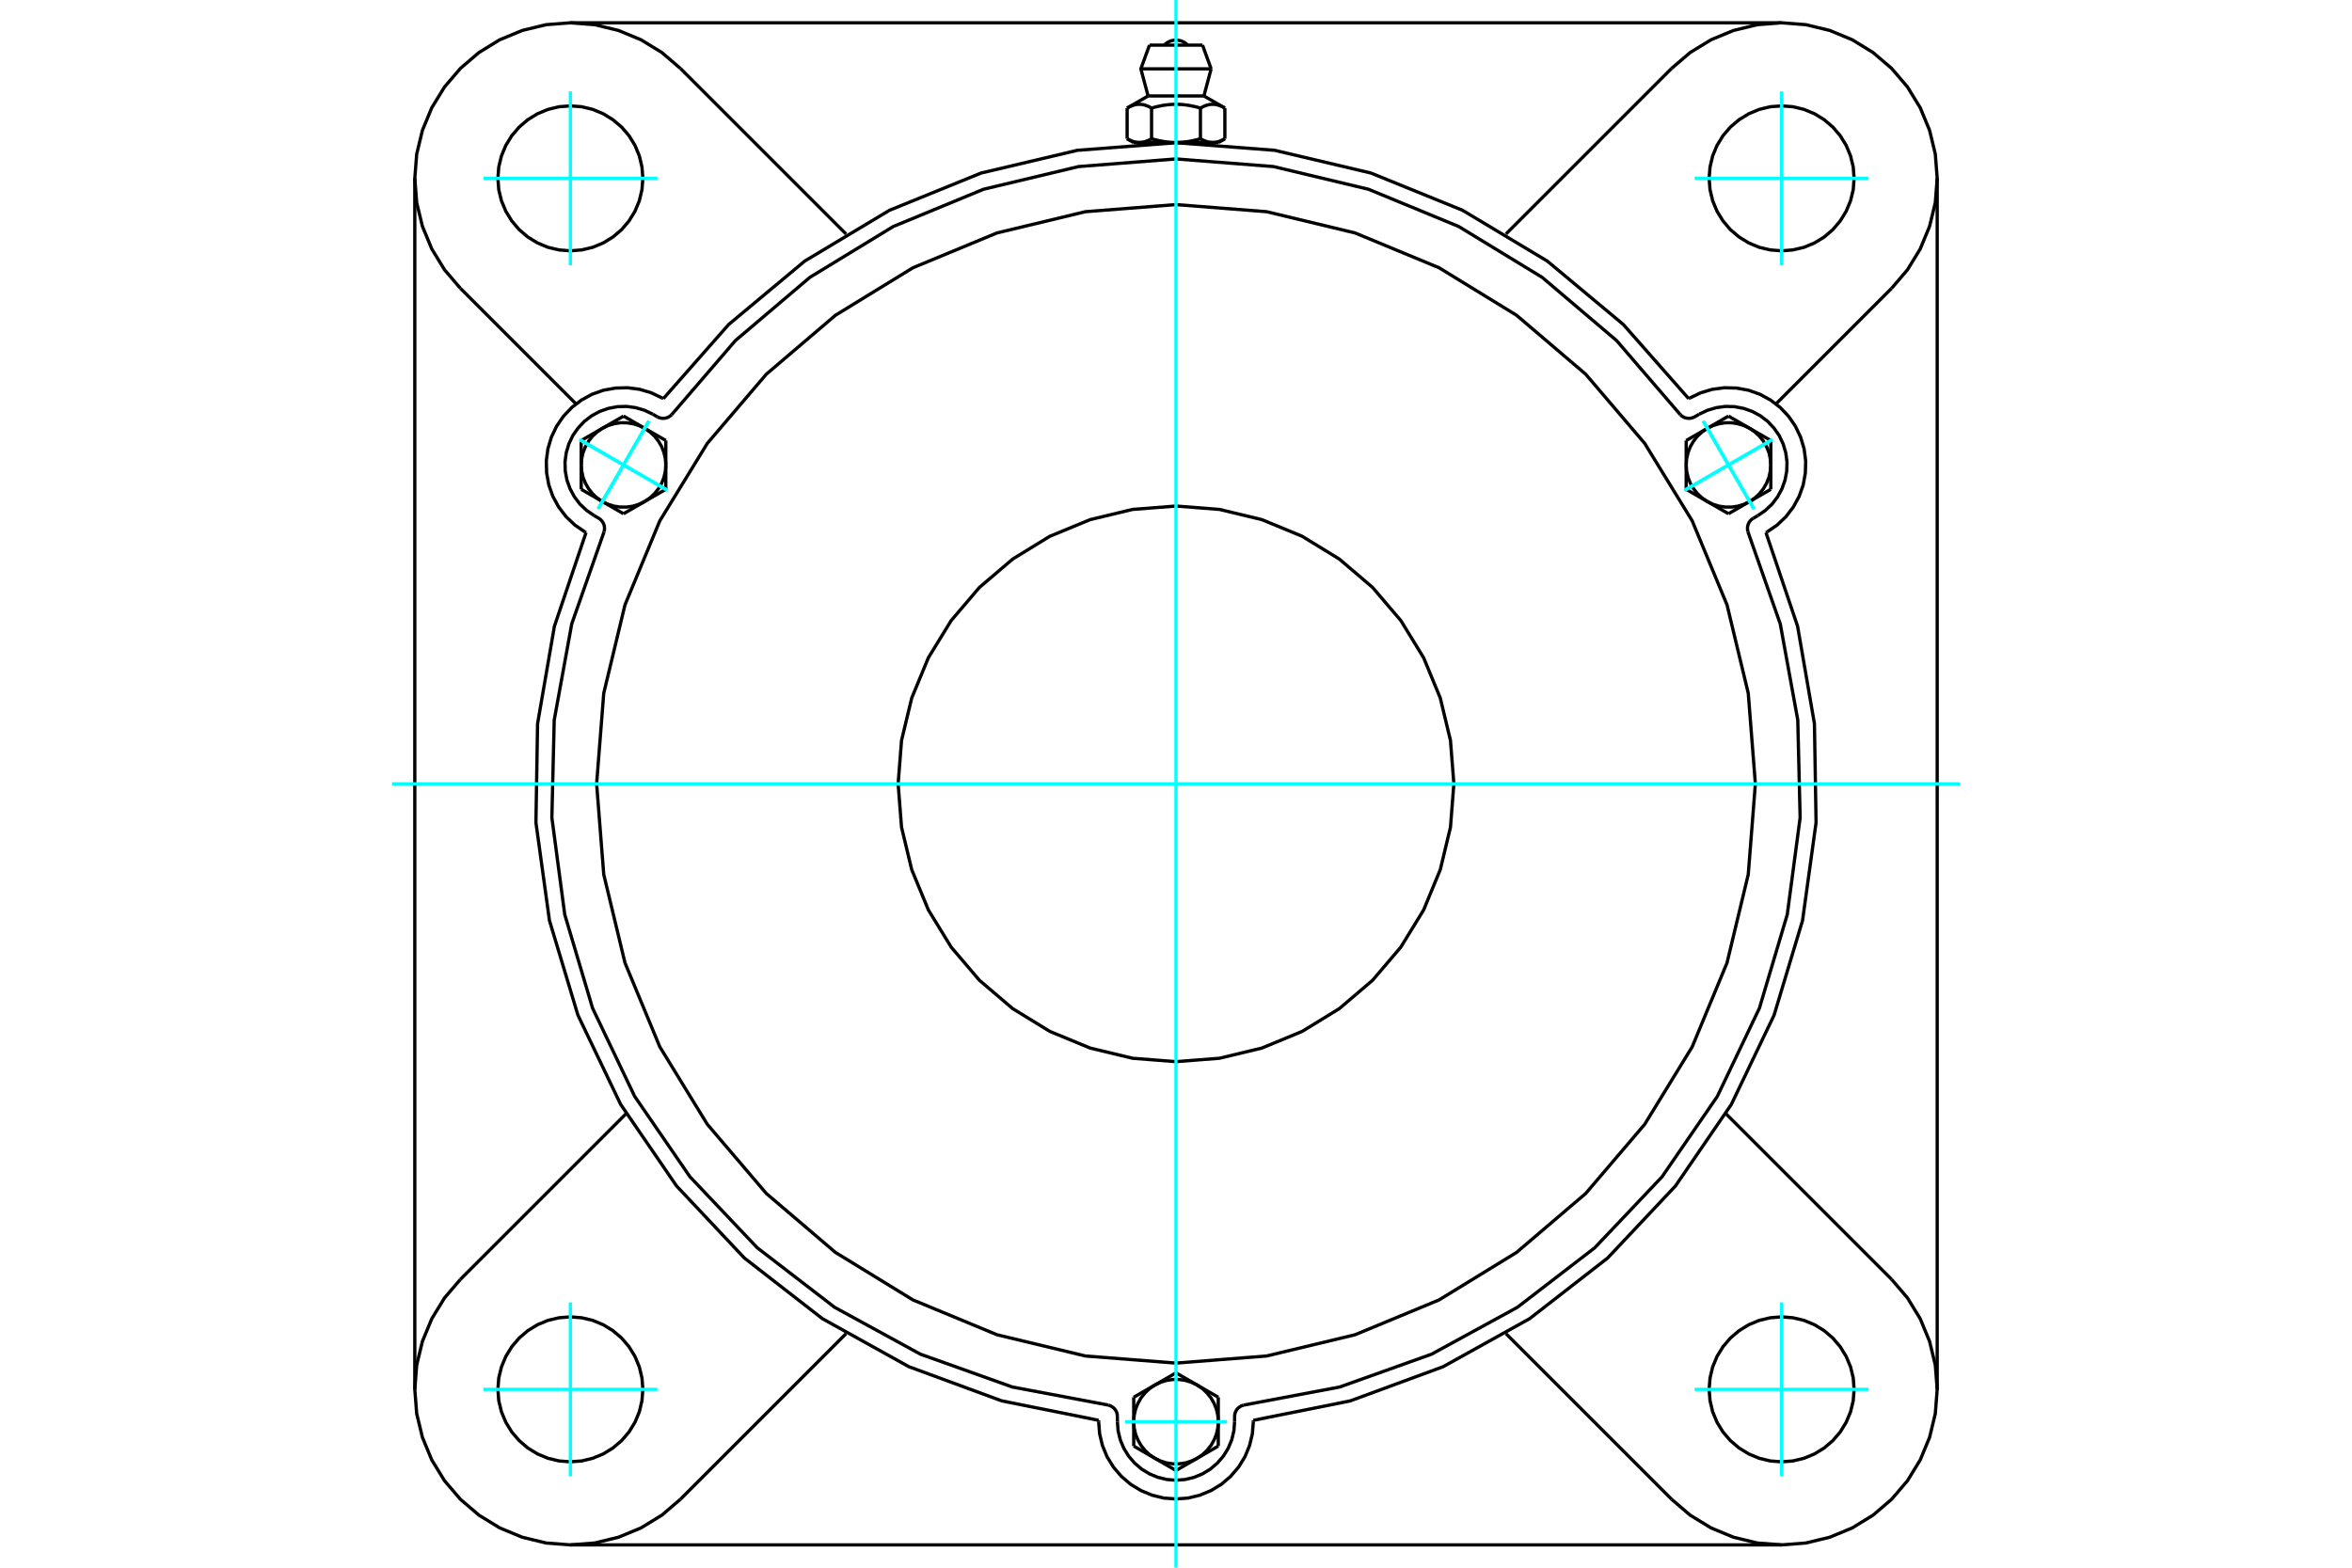 <?xml version="1.0" standalone="no"?>
<!DOCTYPE svg PUBLIC "-//W3C//DTD SVG 1.1//EN"
	"http://www.w3.org/Graphics/SVG/1.1/DTD/svg11.dtd">
<svg xmlns="http://www.w3.org/2000/svg" height="100%" width="100%" viewBox="0 0 36000 24000">
	<rect x="-1800" y="-1200" width="39600" height="26400" style="fill:#FFF"/>
	<g style="fill:none; fill-rule:evenodd" transform="matrix(1 0 0 1 0 0)">
		<g style="fill:none; stroke:#000; stroke-width:50; shape-rendering:geometricPrecision">
			<polyline points="25847,6103 24846,4967 23683,3997 22385,3219 20983,2649 19509,2301 18000,2185 16491,2301 15017,2649 13615,3219 12317,3997 11154,4967 10153,6103"/>
			<line x1="19184" y1="21744" x2="19184" y2="21765"/>
			<polyline points="16816,21765 16831,21950 16874,22130 16945,22302 17042,22460 17163,22601 17304,22722 17463,22819 17634,22890 17815,22934 18000,22948 18185,22934 18366,22890 18537,22819 18696,22722 18837,22601 18958,22460 19055,22302 19126,22130 19169,21950 19184,21765"/>
			<line x1="16816" y1="21765" x2="16816" y2="21744"/>
			<polyline points="19184,21744 20668,21446 22089,20923 23412,20188 24607,19259 25645,18156 26500,16908 27154,15542 27590,14092 27797,12593 27772,11079 27514,9587 27030,8153"/>
			<line x1="27270" y1="23651" x2="8730" y2="23651"/>
			<polyline points="27048,8143 27201,8038 27336,7910 27449,7762 27538,7599 27600,7424 27633,7241 27638,7056 27614,6872 27561,6694 27481,6526 27376,6373 27248,6238 27101,6125 26938,6036 26763,5974 26580,5941 26394,5936 26210,5960 26032,6013 25865,6093"/>
			<line x1="25847" y1="6103" x2="25865" y2="6093"/>
			<line x1="27048" y1="8143" x2="27030" y2="8153"/>
			<line x1="29651" y1="2730" x2="29651" y2="21270"/>
			<polyline points="8970,8153 8486,9587 8228,11079 8203,12593 8410,14092 8846,15542 9500,16908 10355,18156 11393,19259 12588,20188 13911,20923 15332,21446 16816,21744"/>
			<polyline points="10135,6093 9968,6013 9790,5960 9606,5936 9420,5941 9237,5974 9062,6036 8899,6125 8752,6238 8624,6373 8519,6526 8439,6694 8386,6872 8362,7056 8367,7241 8400,7424 8462,7599 8551,7762 8664,7910 8799,8038 8952,8143"/>
			<line x1="8970" y1="8153" x2="8952" y2="8143"/>
			<line x1="10135" y1="6093" x2="10153" y2="6103"/>
			<line x1="10414" y1="1047" x2="12950" y2="3583"/>
			<polyline points="10414,1047 10130,804 9811,609 9466,466 9103,378 8730,349 8358,378 7994,466 7649,609 7331,804 7047,1047 6804,1331 6609,1649 6466,1994 6378,2358 6349,2730 6378,3103 6466,3466 6609,3811 6804,4130 7047,4414"/>
			<line x1="8817" y1="6184" x2="7047" y2="4414"/>
			<polyline points="9840,2730 9826,2557 9786,2387 9719,2226 9628,2078 9515,1946 9382,1833 9234,1742 9073,1675 8904,1634 8730,1621 8557,1634 8387,1675 8226,1742 8078,1833 7946,1946 7833,2078 7742,2226 7675,2387 7634,2557 7621,2730 7634,2904 7675,3073 7742,3234 7833,3382 7946,3515 8078,3628 8226,3719 8387,3786 8557,3826 8730,3840 8904,3826 9073,3786 9234,3719 9382,3628 9515,3515 9628,3382 9719,3234 9786,3073 9826,2904 9840,2730"/>
			<line x1="25586" y1="22953" x2="23050" y2="20417"/>
			<line x1="12950" y1="20417" x2="10414" y2="22953"/>
			<line x1="7047" y1="19586" x2="9583" y2="17050"/>
			<line x1="6349" y1="21270" x2="6349" y2="2730"/>
			<polyline points="9840,21270 9826,21096 9786,20927 9719,20766 9628,20618 9515,20485 9382,20372 9234,20281 9073,20214 8904,20174 8730,20160 8557,20174 8387,20214 8226,20281 8078,20372 7946,20485 7833,20618 7742,20766 7675,20927 7634,21096 7621,21270 7634,21443 7675,21613 7742,21774 7833,21922 7946,22054 8078,22167 8226,22258 8387,22325 8557,22366 8730,22379 8904,22366 9073,22325 9234,22258 9382,22167 9515,22054 9628,21922 9719,21774 9786,21613 9826,21443 9840,21270"/>
			<polyline points="7047,19586 6804,19870 6609,20189 6466,20534 6378,20897 6349,21270 6378,21642 6466,22006 6609,22351 6804,22669 7047,22953 7331,23196 7649,23391 7994,23534 8358,23622 8730,23651 9103,23622 9466,23534 9811,23391 10130,23196 10414,22953"/>
			<line x1="28953" y1="4414" x2="27183" y2="6184"/>
			<polyline points="28953,4414 29196,4130 29391,3811 29534,3466 29622,3103 29651,2730 29622,2358 29534,1994 29391,1649 29196,1331 28953,1047 28669,804 28351,609 28006,466 27642,378 27270,349 26897,378 26534,466 26189,609 25870,804 25586,1047"/>
			<line x1="23050" y1="3583" x2="25586" y2="1047"/>
			<polyline points="28379,2730 28366,2557 28325,2387 28258,2226 28167,2078 28054,1946 27922,1833 27774,1742 27613,1675 27443,1634 27270,1621 27096,1634 26927,1675 26766,1742 26618,1833 26485,1946 26372,2078 26281,2226 26214,2387 26174,2557 26160,2730 26174,2904 26214,3073 26281,3234 26372,3382 26485,3515 26618,3628 26766,3719 26927,3786 27096,3826 27270,3840 27443,3826 27613,3786 27774,3719 27922,3628 28054,3515 28167,3382 28258,3234 28325,3073 28366,2904 28379,2730"/>
			<polyline points="28379,21270 28366,21096 28325,20927 28258,20766 28167,20618 28054,20485 27922,20372 27774,20281 27613,20214 27443,20174 27270,20160 27096,20174 26927,20214 26766,20281 26618,20372 26485,20485 26372,20618 26281,20766 26214,20927 26174,21096 26160,21270 26174,21443 26214,21613 26281,21774 26372,21922 26485,22054 26618,22167 26766,22258 26927,22325 27096,22366 27270,22379 27443,22366 27613,22325 27774,22258 27922,22167 28054,22054 28167,21922 28258,21774 28325,21613 28366,21443 28379,21270"/>
			<polyline points="25586,22953 25870,23196 26189,23391 26534,23534 26897,23622 27270,23651 27642,23622 28006,23534 28351,23391 28669,23196 28953,22953 29196,22669 29391,22351 29534,22006 29622,21642 29651,21270 29622,20897 29534,20534 29391,20189 29196,19870 28953,19586"/>
			<line x1="26417" y1="17050" x2="28953" y2="19586"/>
			<line x1="8730" y1="349" x2="27270" y2="349"/>
			<line x1="18406" y1="691" x2="17594" y2="691"/>
			<line x1="17462" y1="1054" x2="18538" y2="1054"/>
			<line x1="17573" y1="1469" x2="18427" y2="1469"/>
			<polyline points="17626,1654 17614,1648 17602,1641 17590,1635 17579,1630 17568,1625 17557,1621 17546,1616 17535,1613 17525,1609 17514,1607 17504,1604 17494,1602 17484,1600 17474,1599 17464,1598 17454,1597 17444,1597 17434,1597 17424,1597 17414,1598 17404,1599 17394,1600 17384,1602 17374,1604 17363,1607 17353,1609 17343,1613 17332,1616 17321,1621 17310,1625 17299,1630 17287,1635 17276,1641 17264,1648 17252,1654"/>
			<polyline points="18374,1654 18350,1648 18326,1641 18303,1635 18280,1630 18257,1625 18236,1621 18214,1616 18193,1613 18172,1609 18151,1607 18130,1604 18110,1602 18090,1600 18070,1599 18050,1598 18030,1597 18010,1597 17990,1597 17970,1597 17950,1598 17930,1599 17910,1600 17890,1602 17870,1604 17849,1607 17828,1609 17807,1613 17786,1616 17764,1621 17743,1625 17720,1630 17697,1635 17674,1641 17650,1648 17626,1654"/>
			<polyline points="18748,1654 18736,1648 18724,1641 18713,1635 18701,1630 18690,1625 18679,1621 18668,1616 18657,1613 18647,1609 18637,1607 18626,1604 18616,1602 18606,1600 18596,1599 18586,1598 18576,1597 18566,1597 18556,1597 18546,1597 18536,1598 18526,1599 18516,1600 18506,1602 18496,1604 18486,1607 18475,1609 18465,1613 18454,1616 18443,1621 18432,1625 18421,1630 18410,1635 18398,1641 18386,1648 18374,1654"/>
			<line x1="17252" y1="2124" x2="17252" y2="1654"/>
			<polyline points="17252,2124 17257,2127 17263,2130 17269,2133 17274,2136 17280,2139 17285,2142 17290,2144 17296,2147 17301,2149 17307,2152 17312,2154 17317,2156 17323,2158 17328,2160 17333,2162 17338,2164 17344,2166 17349,2168 17354,2169 17359,2171 17365,2172 17370,2173 17375,2174 17380,2176 17386,2177 17391,2178 17396,2178 17401,2179 17407,2180 17412,2180 17417,2181 17423,2181 17428,2181 17433,2182 17439,2182 17444,2182 17450,2181 17455,2181 17460,2181 17466,2180 17471,2180 17476,2179 17481,2178 17487,2178 17492,2177 17497,2176 17502,2174 17508,2173 17513,2172 17518,2171 17523,2169 17529,2168 17534,2166 17539,2164 17544,2162 17550,2160 17555,2158 17560,2156 17566,2154 17571,2152 17576,2149 17582,2147 17587,2144 17593,2142 17598,2139 17604,2136 17609,2133 17615,2130 17620,2127 17626,2124 17626,1654"/>
			<polyline points="17626,2124 17637,2127 17648,2130 17659,2133 17670,2136 17681,2139 17692,2142 17703,2144 17714,2147 17725,2149 17736,2152 17746,2154 17757,2156 17768,2158 17778,2160 17789,2162 17799,2164 17810,2166 17820,2168 17831,2169 17841,2171 17852,2172 17862,2173 17873,2174 17883,2176 17894,2177 17904,2178 17915,2178 17925,2179 17936,2180 17946,2180 17957,2181 17968,2181 17978,2181 17989,2182 18000,2182 17439,2182"/>
			<polyline points="18374,2124 18380,2127 18385,2130 18391,2133 18396,2136 18402,2139 18407,2142 18413,2144 18418,2147 18424,2149 18429,2152 18434,2154 18440,2156 18445,2158 18450,2160 18456,2162 18461,2164 18466,2166 18471,2168 18477,2169 18482,2171 18487,2172 18492,2173 18498,2174 18503,2176 18508,2177 18513,2178 18519,2178 18524,2179 18529,2180 18534,2180 18540,2181 18545,2181 18550,2181 18556,2182 18561,2182"/>
			<polyline points="18000,2182 18011,2182 18022,2181 18032,2181 18043,2181 18054,2180 18064,2180 18075,2179 18085,2178 18096,2178 18106,2177 18117,2176 18127,2174 18138,2173 18148,2172 18159,2171 18169,2169 18180,2168 18190,2166 18201,2164 18211,2162 18222,2160 18232,2158 18243,2156 18254,2154 18264,2152 18275,2149 18286,2147 18297,2144 18308,2142 18319,2139 18330,2136 18341,2133 18352,2130 18363,2127 18374,2124"/>
			<line x1="18561" y1="2182" x2="18000" y2="2182"/>
			<polyline points="18561,2182 18567,2182 18572,2181 18577,2181 18583,2181 18588,2180 18593,2180 18599,2179 18604,2178 18609,2178 18614,2177 18620,2176 18625,2174 18630,2173 18635,2172 18641,2171 18646,2169 18651,2168 18656,2166 18662,2164 18667,2162 18672,2160 18677,2158 18683,2156 18688,2154 18693,2152 18699,2149 18704,2147 18710,2144 18715,2142 18720,2139 18726,2136 18731,2133 18737,2130 18743,2127 18748,2124"/>
			<line x1="18648" y1="2182" x2="18561" y2="2182"/>
			<line x1="17439" y1="2182" x2="17352" y2="2182"/>
			<line x1="18748" y1="2124" x2="18748" y2="1654"/>
			<line x1="18374" y1="2124" x2="18374" y2="1654"/>
			<polyline points="18180,691 18150,664 18116,642 18079,626 18040,617 18000,613 17960,617 17921,626 17884,642 17850,664 17820,691"/>
			<line x1="18538" y1="1054" x2="18406" y2="691"/>
			<polyline points="17594,691 17462,1054 17573,1469"/>
			<line x1="18427" y1="1469" x2="18538" y2="1054"/>
			<line x1="17538" y1="2182" x2="17538" y2="2195"/>
			<line x1="18462" y1="2195" x2="18462" y2="2182"/>
			<line x1="17573" y1="1469" x2="17252" y2="1654"/>
			<line x1="18748" y1="1654" x2="18427" y2="1469"/>
			<line x1="18648" y1="2182" x2="18748" y2="2124"/>
			<line x1="17252" y1="2124" x2="17352" y2="2182"/>
			<polyline points="9246,8141 9251,8115 9253,8088 9251,8062 9245,8036 9235,8011 9222,7988 9205,7967 9186,7949 9164,7934 9095,7894"/>
			<polyline points="10060,6381 10084,6392 10110,6400 10136,6404 10163,6404 10189,6400 10215,6393 10239,6381 10261,6366 10281,6348"/>
			<line x1="9992" y1="6341" x2="10060" y2="6381"/>
			<polyline points="9992,6341 9865,6281 9730,6241 9591,6222 9450,6226 9312,6252 9179,6299 9055,6366 8944,6451 8847,6554 8767,6669 8707,6796 8667,6931 8648,7071 8652,7211 8678,7350 8725,7482 8792,7606 8877,7718 8979,7814 9095,7894"/>
			<polyline points="25719,6348 24744,5214 23604,4246 22328,3468 20945,2897 19491,2550 18000,2433 16509,2550 15055,2897 13672,3468 12396,4246 11256,5214 10281,6348"/>
			<polyline points="19035,21511 19010,21519 18986,21531 18964,21546 18944,21564 18927,21585 18914,21608 18904,21633 18899,21659 18897,21686 18897,21765"/>
			<polyline points="17103,21686 17101,21659 17096,21633 17086,21608 17073,21585 17056,21564 17036,21546 17014,21531 16990,21519 16965,21511"/>
			<line x1="17103" y1="21765" x2="17103" y2="21686"/>
			<polyline points="17103,21765 17114,21905 17147,22042 17201,22172 17275,22292 17366,22398 17473,22490 17593,22563 17723,22617 17860,22650 18000,22661 18140,22650 18277,22617 18407,22563 18527,22490 18634,22398 18725,22292 18799,22172 18853,22042 18886,21905 18897,21765"/>
			<polyline points="9246,8141 8751,9552 8483,11023 8447,12518 8644,14001 9070,15434 9714,16784 10561,18016 11590,19102 12775,20014 14087,20731 15495,21234 16965,21511"/>
			<polyline points="25719,6348 25739,6366 25761,6381 25785,6393 25811,6400 25837,6404 25864,6404 25890,6400 25916,6392 25940,6381 26008,6341"/>
			<polyline points="26836,7934 26814,7949 26795,7967 26778,7988 26765,8011 26755,8036 26749,8062 26747,8088 26749,8115 26754,8141"/>
			<line x1="26905" y1="7894" x2="26836" y2="7934"/>
			<polyline points="26905,7894 27021,7814 27123,7718 27208,7606 27275,7482 27322,7350 27348,7211 27352,7071 27333,6931 27293,6796 27233,6669 27153,6554 27056,6451 26945,6366 26821,6299 26688,6252 26550,6226 26409,6222 26270,6241 26135,6281 26008,6341"/>
			<line x1="10191" y1="6744" x2="10191" y2="7118"/>
			<line x1="9867" y1="6557" x2="10191" y2="6744"/>
			<polyline points="10191,7118 10184,7021 10162,6927 10127,6837 10078,6753 10018,6677 9947,6612 9867,6557"/>
			<line x1="9220" y1="6557" x2="9544" y2="6370"/>
			<polyline points="9867,6557 9780,6515 9688,6487 9592,6472 9495,6472 9400,6487 9307,6515 9220,6557"/>
			<line x1="9544" y1="6370" x2="9867" y2="6557"/>
			<line x1="8896" y1="7118" x2="8896" y2="6744"/>
			<polyline points="9220,6557 9140,6612 9069,6677 9009,6753 8961,6837 8925,6927 8904,7021 8896,7118"/>
			<line x1="8896" y1="6744" x2="9220" y2="6557"/>
			<line x1="10191" y1="7491" x2="9867" y2="7678"/>
			<line x1="10191" y1="7118" x2="10191" y2="7491"/>
			<polyline points="9867,7678 9947,7624 10018,7558 10078,7482 10127,7399 10162,7309 10184,7214 10191,7118"/>
			<line x1="9220" y1="7678" x2="8896" y2="7491"/>
			<polyline points="8896,7118 8904,7214 8925,7309 8961,7399 9009,7482 9069,7558 9140,7624 9220,7678"/>
			<line x1="8896" y1="7491" x2="8896" y2="7118"/>
			<line x1="9867" y1="7678" x2="9544" y2="7865"/>
			<polyline points="9220,7678 9307,7720 9400,7749 9495,7763 9592,7763 9688,7749 9780,7720 9867,7678"/>
			<line x1="9544" y1="7865" x2="9220" y2="7678"/>
			<line x1="17353" y1="21391" x2="17676" y2="21204"/>
			<line x1="17353" y1="21765" x2="17353" y2="21391"/>
			<polyline points="17676,21204 17596,21258 17526,21324 17465,21400 17417,21484 17381,21574 17360,21668 17353,21765"/>
			<line x1="17676" y1="22325" x2="17353" y2="22138"/>
			<polyline points="17353,21765 17360,21861 17381,21955 17417,22045 17465,22129 17526,22205 17596,22271 17676,22325"/>
			<line x1="17353" y1="22138" x2="17353" y2="21765"/>
			<line x1="18324" y1="22325" x2="18000" y2="22512"/>
			<polyline points="17676,22325 17764,22367 17856,22396 17952,22410 18048,22410 18144,22396 18236,22367 18324,22325"/>
			<line x1="18000" y1="22512" x2="17676" y2="22325"/>
			<line x1="18000" y1="21017" x2="18324" y2="21204"/>
			<line x1="17676" y1="21204" x2="18000" y2="21017"/>
			<polyline points="18324,21204 18236,21162 18144,21133 18048,21119 17952,21119 17856,21133 17764,21162 17676,21204"/>
			<line x1="18647" y1="21765" x2="18647" y2="22138"/>
			<polyline points="18324,22325 18404,22271 18474,22205 18535,22129 18583,22045 18619,21955 18640,21861 18647,21765"/>
			<line x1="18647" y1="22138" x2="18324" y2="22325"/>
			<line x1="18324" y1="21204" x2="18647" y2="21391"/>
			<polyline points="18647,21765 18640,21668 18619,21574 18583,21484 18535,21400 18474,21324 18404,21258 18324,21204"/>
			<line x1="18647" y1="21391" x2="18647" y2="21765"/>
			<line x1="26456" y1="7865" x2="26133" y2="7678"/>
			<line x1="26780" y1="7678" x2="26456" y2="7865"/>
			<polyline points="26133,7678 26220,7720 26312,7749 26408,7763 26505,7763 26600,7749 26693,7720 26780,7678"/>
			<line x1="27104" y1="7118" x2="27104" y2="7491"/>
			<polyline points="26780,7678 26860,7624 26931,7558 26991,7482 27039,7399 27075,7309 27096,7214 27104,7118"/>
			<line x1="27104" y1="7491" x2="26780" y2="7678"/>
			<line x1="26780" y1="6557" x2="27104" y2="6744"/>
			<polyline points="27104,7118 27096,7021 27075,6927 27039,6837 26991,6753 26931,6677 26860,6612 26780,6557"/>
			<line x1="27104" y1="6744" x2="27104" y2="7118"/>
			<line x1="25809" y1="7491" x2="25809" y2="7118"/>
			<line x1="26133" y1="7678" x2="25809" y2="7491"/>
			<polyline points="25809,7118 25816,7214 25838,7309 25873,7399 25922,7482 25982,7558 26053,7624 26133,7678"/>
			<line x1="26133" y1="6557" x2="26456" y2="6370"/>
			<polyline points="26780,6557 26693,6515 26600,6487 26505,6472 26408,6472 26312,6487 26220,6515 26133,6557"/>
			<line x1="26456" y1="6370" x2="26780" y2="6557"/>
			<line x1="25809" y1="7118" x2="25809" y2="6744"/>
			<polyline points="26133,6557 26053,6612 25982,6677 25922,6753 25873,6837 25838,6927 25816,7021 25809,7118"/>
			<line x1="25809" y1="6744" x2="26133" y2="6557"/>
			<polyline points="22253,12000 22201,11335 22045,10686 21790,10069 21441,9500 21008,8992 20500,8559 19931,8210 19314,7955 18665,7799 18000,7747 17335,7799 16686,7955 16069,8210 15500,8559 14992,8992 14559,9500 14210,10069 13955,10686 13799,11335 13747,12000 13799,12665 13955,13314 14210,13931 14559,14500 14992,15008 15500,15441 16069,15790 16686,16045 17335,16201 18000,16253 18665,16201 19314,16045 19931,15790 20500,15441 21008,15008 21441,14500 21790,13931 22045,13314 22201,12665 22253,12000"/>
			<polyline points="26868,12000 26759,10613 26434,9260 25901,7974 25174,6788 24271,5729 23212,4826 22026,4099 20740,3566 19387,3241 18000,3132 16613,3241 15260,3566 13974,4099 12788,4826 11729,5729 10826,6788 10099,7974 9566,9260 9241,10613 9132,12000 9241,13387 9566,14740 10099,16026 10826,17212 11729,18271 12788,19174 13974,19901 15260,20434 16613,20759 18000,20868 19387,20759 20740,20434 22026,19901 23212,19174 24271,18271 25174,17212 25901,16026 26434,14740 26759,13387 26868,12000"/>
			<polyline points="19035,21511 20505,21234 21913,20731 23225,20014 24410,19102 25439,18016 26286,16784 26930,15434 27356,14001 27553,12518 27517,11023 27249,9552 26754,8141"/>
		</g>
		<g style="fill:none; stroke:#0FF; stroke-width:50; shape-rendering:geometricPrecision">
			<line x1="18000" y1="24000" x2="18000" y2="0"/>
			<line x1="6000" y1="12000" x2="30000" y2="12000"/>
			<line x1="8730" y1="4062" x2="8730" y2="1399"/>
			<line x1="7399" y1="2730" x2="10062" y2="2730"/>
			<line x1="7399" y1="21270" x2="10062" y2="21270"/>
			<line x1="8730" y1="22601" x2="8730" y2="19938"/>
			<line x1="27270" y1="22601" x2="27270" y2="19938"/>
			<line x1="25938" y1="21270" x2="28601" y2="21270"/>
			<line x1="25938" y1="2730" x2="28601" y2="2730"/>
			<line x1="27270" y1="4062" x2="27270" y2="1399"/>
			<line x1="8871" y1="6729" x2="10216" y2="7506"/>
			<line x1="9155" y1="7790" x2="9932" y2="6445"/>
			<line x1="8871" y1="6729" x2="10216" y2="7506"/>
			<line x1="9155" y1="7790" x2="9932" y2="6445"/>
			<line x1="17223" y1="21765" x2="18777" y2="21765"/>
			<line x1="27129" y1="6729" x2="25784" y2="7506"/>
			<line x1="26068" y1="6445" x2="26845" y2="7790"/>
			<line x1="27129" y1="6729" x2="25784" y2="7506"/>
			<line x1="26068" y1="6445" x2="26845" y2="7790"/>
		</g>
	</g>
</svg>
